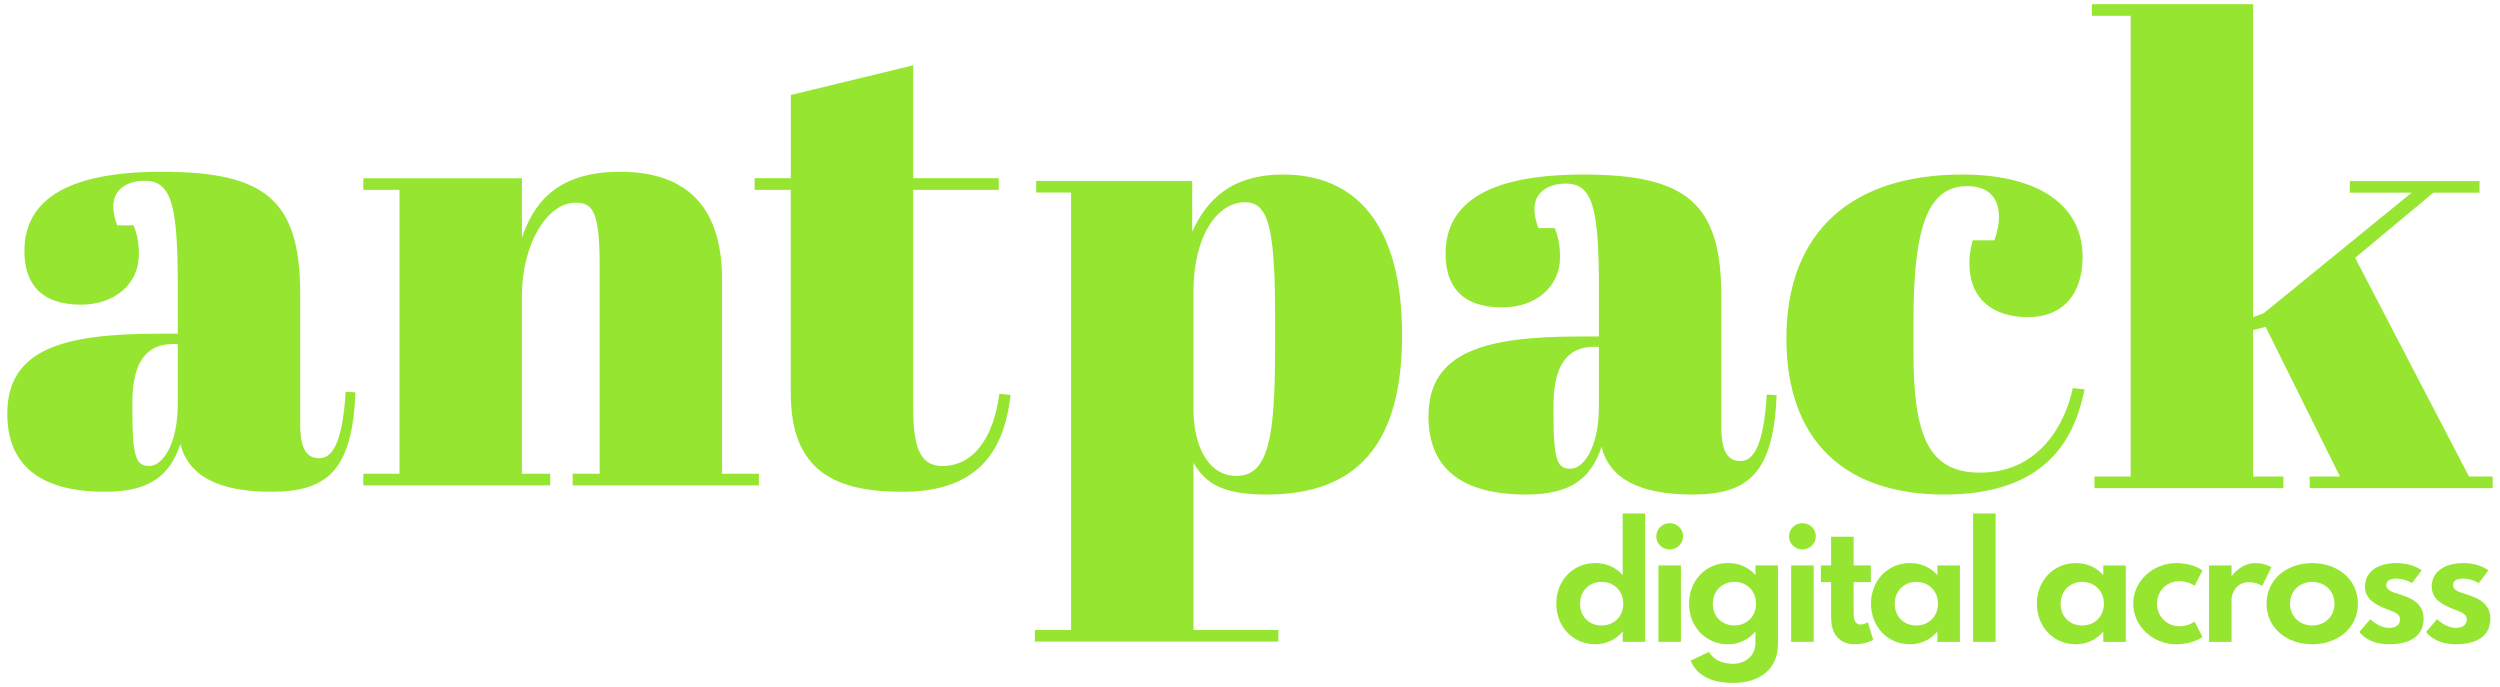 <svg width="171" height="47" viewBox="0 0 171 47" fill="none" xmlns="http://www.w3.org/2000/svg">
<path d="M118.197 38.512C118.989 38.512 119.635 38.828 120.072 39.339V38.675H121.614V44.047C121.614 45.783 120.353 46.712 118.53 46.712C117.343 46.712 116.156 46.385 115.635 45.19L116.896 44.588C117.114 45.006 117.656 45.404 118.53 45.404C119.259 45.404 120.072 44.966 120.072 43.965V43.188C119.656 43.709 118.989 44.067 118.197 44.067C116.645 44.067 115.531 42.841 115.531 41.289C115.531 39.737 116.645 38.512 118.197 38.512ZM130.643 38.515C131.434 38.515 132.079 38.831 132.517 39.342V38.678H134.059V43.906H132.517V43.191C132.1 43.712 131.434 44.069 130.643 44.069C129.091 44.069 127.976 42.844 127.976 41.292C127.976 39.74 129.091 38.515 130.643 38.515ZM141.988 38.515C142.78 38.515 143.426 38.831 143.863 39.342V38.678H145.405V43.906H143.863V43.191C143.447 43.712 142.78 44.069 141.988 44.069C140.436 44.069 139.322 42.844 139.322 41.292C139.322 39.74 140.436 38.515 141.988 38.515ZM148.851 38.515C150.048 38.515 150.652 39.025 150.652 39.025L150.11 40.066C150.1 40.058 149.706 39.75 149.069 39.75C148.215 39.75 147.538 40.424 147.538 41.292C147.538 42.16 148.215 42.834 149.069 42.834C149.705 42.834 150.098 42.527 150.11 42.518L150.652 43.559C150.652 43.559 150.048 44.069 148.851 44.069C147.288 44.069 145.913 42.854 145.913 41.292C145.913 39.73 147.288 38.515 148.851 38.515ZM158.157 38.515C159.928 38.515 161.282 39.658 161.282 41.292C161.282 42.926 159.928 44.069 158.157 44.069C156.386 44.069 155.032 42.926 155.032 41.292C155.032 39.658 156.386 38.515 158.157 38.515ZM163.931 38.515C165.066 38.515 165.64 39.015 165.64 39.015L164.983 39.883C164.983 39.883 164.493 39.576 163.931 39.576C163.441 39.576 163.223 39.73 163.223 40.036C163.223 40.342 163.566 40.486 164.149 40.659C164.858 40.874 165.774 41.241 165.774 42.303C165.774 43.763 164.451 44.069 163.399 44.069C161.931 44.069 161.379 43.222 161.379 43.222L162.129 42.353C162.129 42.353 162.712 42.946 163.41 42.946C163.764 42.946 164.16 42.824 164.16 42.364C164.16 41.895 163.546 41.812 162.921 41.526C162.369 41.271 161.765 40.914 161.765 40.117C161.765 39.127 162.608 38.515 163.931 38.515ZM168.496 38.515C169.631 38.515 170.205 39.015 170.205 39.015L169.549 39.883C169.549 39.883 169.059 39.576 168.496 39.576C168.007 39.576 167.788 39.73 167.788 40.036C167.788 40.342 168.132 40.486 168.715 40.659C169.423 40.874 170.34 41.241 170.34 42.303C170.34 43.763 169.017 44.069 167.965 44.069C166.496 44.069 165.944 43.222 165.944 43.222L166.694 42.353C166.694 42.353 167.278 42.946 167.976 42.946C168.33 42.946 168.726 42.824 168.726 42.364C168.726 41.895 168.111 41.812 167.486 41.526C166.934 41.271 166.33 40.914 166.33 40.117C166.33 39.127 167.174 38.515 168.496 38.515ZM112.533 43.904H110.991V43.19C110.575 43.71 109.908 44.068 109.116 44.068C107.564 44.068 106.45 42.842 106.45 41.29C106.45 39.738 107.564 38.513 109.116 38.513C109.908 38.513 110.554 38.829 110.991 39.34V35.123H112.533V43.904ZM126.789 38.675H127.966V39.818H126.789V41.932C126.789 42.452 126.924 42.718 127.268 42.718C127.538 42.718 127.758 42.555 127.758 42.555L128.133 43.77C128.133 43.77 127.612 44.066 126.914 44.066C125.56 44.066 125.247 43.076 125.247 42.208V39.818H124.549V38.675H125.247V36.714H126.789V38.675ZM154.273 38.515C154.93 38.515 155.367 38.801 155.367 38.801L154.731 40.077C154.731 40.077 154.388 39.821 153.815 39.821C152.857 39.821 152.638 40.751 152.638 40.955V43.906H151.097V38.678H152.638V39.434C152.721 39.291 153.305 38.515 154.273 38.515ZM136.503 43.904H134.961V35.123H136.503V43.904ZM114.977 43.903H113.436V38.675H114.977V43.903ZM124.057 43.903H122.516V38.675H124.057V43.903ZM87.756 11.938C92.799 11.938 95.904 15.424 95.904 22.926C95.904 30.472 92.754 33.827 86.632 33.827C83.572 33.827 82.444 33.033 81.634 31.663V43.093H87.442V43.887H70.786V43.093H73.262V13.171H70.877V12.376H81.547V15.856C82.536 13.652 84.247 11.939 87.756 11.938ZM131.08 39.801C130.247 39.801 129.601 40.414 129.601 41.292C129.601 42.16 130.205 42.783 131.08 42.783C131.934 42.783 132.559 42.16 132.559 41.292C132.559 40.414 131.913 39.801 131.08 39.801ZM142.426 39.801C141.593 39.801 140.947 40.414 140.947 41.292C140.947 42.16 141.551 42.783 142.426 42.783C143.28 42.783 143.905 42.16 143.905 41.292C143.905 40.414 143.259 39.801 142.426 39.801ZM158.157 39.801C157.293 39.801 156.637 40.424 156.637 41.292C156.637 42.16 157.293 42.783 158.157 42.783C159.022 42.783 159.678 42.16 159.678 41.292C159.678 40.424 159.022 39.801 158.157 39.801ZM109.554 39.8C108.721 39.8 108.075 40.412 108.075 41.29C108.075 42.158 108.679 42.781 109.554 42.781C110.408 42.781 111.033 42.158 111.033 41.29C111.033 40.412 110.387 39.8 109.554 39.8ZM118.635 39.799C117.802 39.799 117.155 40.411 117.155 41.289C117.155 42.157 117.76 42.78 118.635 42.78C119.489 42.78 120.114 42.157 120.114 41.289C120.114 40.411 119.468 39.799 118.635 39.799ZM114.206 35.785C114.716 35.785 115.123 36.183 115.123 36.684C115.123 37.184 114.716 37.583 114.206 37.583C113.696 37.583 113.29 37.184 113.29 36.684C113.29 36.184 113.696 35.785 114.206 35.785ZM123.286 35.785C123.796 35.785 124.202 36.184 124.202 36.684C124.202 37.184 123.796 37.583 123.286 37.583C122.776 37.583 122.369 37.184 122.369 36.684C122.369 36.183 122.776 35.785 123.286 35.785ZM108.286 11.938C115.355 11.938 117.74 13.88 117.74 20.279V29.239C117.74 31.047 118.282 31.533 119.047 31.533C119.857 31.533 120.622 30.695 120.85 26.986L121.523 27.031C121.3 32.328 119.634 33.827 115.761 33.827C112.114 33.827 110.088 32.725 109.547 30.561C108.827 32.68 107.521 33.827 104.371 33.827C101.221 33.827 97.707 32.9 97.707 28.486C97.707 24.028 101.622 23.015 108.062 23.015H109.365V19.614C109.365 14.009 108.869 12.555 107.07 12.555C106.26 12.555 104.954 12.907 104.954 14.321C104.954 14.674 105.045 15.116 105.223 15.602H106.348C106.571 16.173 106.707 16.749 106.707 17.588C106.707 19.663 104.995 21.028 102.746 21.028C99.956 21.028 98.877 19.529 98.877 17.365C98.877 13.657 102.164 11.938 108.286 11.938ZM134.212 11.938C139.706 11.938 142.451 14.232 142.451 17.543C142.451 20.279 140.967 21.693 138.714 21.693C136.374 21.693 134.708 20.501 134.708 18.029C134.708 17.632 134.754 17.06 134.932 16.44H136.416C136.639 15.824 136.729 15.293 136.729 14.852C136.729 13.352 135.829 12.733 134.568 12.732C131.963 12.732 130.884 15.294 130.884 21.867V24.161C130.884 29.811 131.918 32.328 135.432 32.328C139.528 32.328 141.285 28.928 141.777 26.545L142.588 26.634C142.001 29.369 140.516 33.827 132.997 33.827C126.064 33.827 122.191 30.034 122.19 23.148C122.19 15.736 126.783 11.938 134.212 11.938ZM62.464 12.19H68.317V12.985H62.464V27.858C62.464 30.464 62.869 31.875 64.444 31.875C66.606 31.875 67.954 29.934 68.359 26.931L69.124 27.02C68.719 30.464 67.235 33.639 61.741 33.639C57.285 33.639 54.089 32.358 54.089 26.887V12.985H51.616V12.19H54.093V6.497L62.464 4.466V12.19ZM11.079 11.748C18.148 11.748 20.534 13.69 20.534 20.089V29.049C20.534 30.856 21.075 31.343 21.84 31.343C22.65 31.343 23.415 30.504 23.643 26.796L24.316 26.841C24.093 32.138 22.427 33.637 18.554 33.637C14.908 33.637 12.881 32.535 12.34 30.371C11.62 32.49 10.314 33.637 7.164 33.637C4.014 33.637 0.5 32.709 0.5 28.296C0.5 23.838 4.415 22.824 10.855 22.824H12.158V19.424C12.158 13.819 11.662 12.364 9.863 12.364C9.053 12.364 7.747 12.717 7.747 14.131C7.747 14.483 7.838 14.925 8.016 15.411H9.141C9.364 15.983 9.5 16.559 9.5 17.398C9.5 19.472 7.789 20.839 5.54 20.839C2.75 20.839 1.67 19.339 1.67 17.175C1.67 13.467 4.957 11.748 11.079 11.748ZM154.112 21.695L154.832 21.429L164.96 13.177H160.73V12.383H169.599V13.177H166.448L161.091 17.635L168.879 32.594H170.5V33.389H157.982V32.594H160.053L154.968 22.356L154.112 22.575V32.594H156.184V33.389H143.261V32.594H145.737V1.083H143.083V0.289H154.112V21.695ZM42.41 11.748C46.598 11.748 49.389 13.779 49.389 19.12V32.405H51.91V33.199H39.169V32.405H41.014V18.061C41.014 14.309 40.472 13.867 39.348 13.867C37.458 13.867 35.701 16.648 35.701 20.223V32.405H37.636V33.199H24.85V32.405H27.325V12.987H24.85V12.193H35.701V16.25C36.466 14.045 37.95 11.748 42.41 11.748ZM85.144 13.835C83.3 13.835 81.634 16.088 81.634 19.926V28.004C81.634 30.387 82.58 32.551 84.561 32.551C86.768 32.551 87.215 29.945 87.215 23.812V21.515C87.215 15.294 86.673 13.835 85.144 13.835ZM109.051 23.72C107.161 23.72 106.261 25.045 106.261 27.736V28.441C106.261 31.619 106.575 32.06 107.431 32.06C108.286 32.064 109.365 30.65 109.365 27.825V23.72H109.051ZM11.844 23.529C9.955 23.529 9.054 24.855 9.054 27.546V28.251C9.054 31.428 9.368 31.87 10.224 31.87C11.079 31.874 12.158 30.459 12.158 27.635V23.529H11.844Z" fill="#96E631"/>
</svg>
